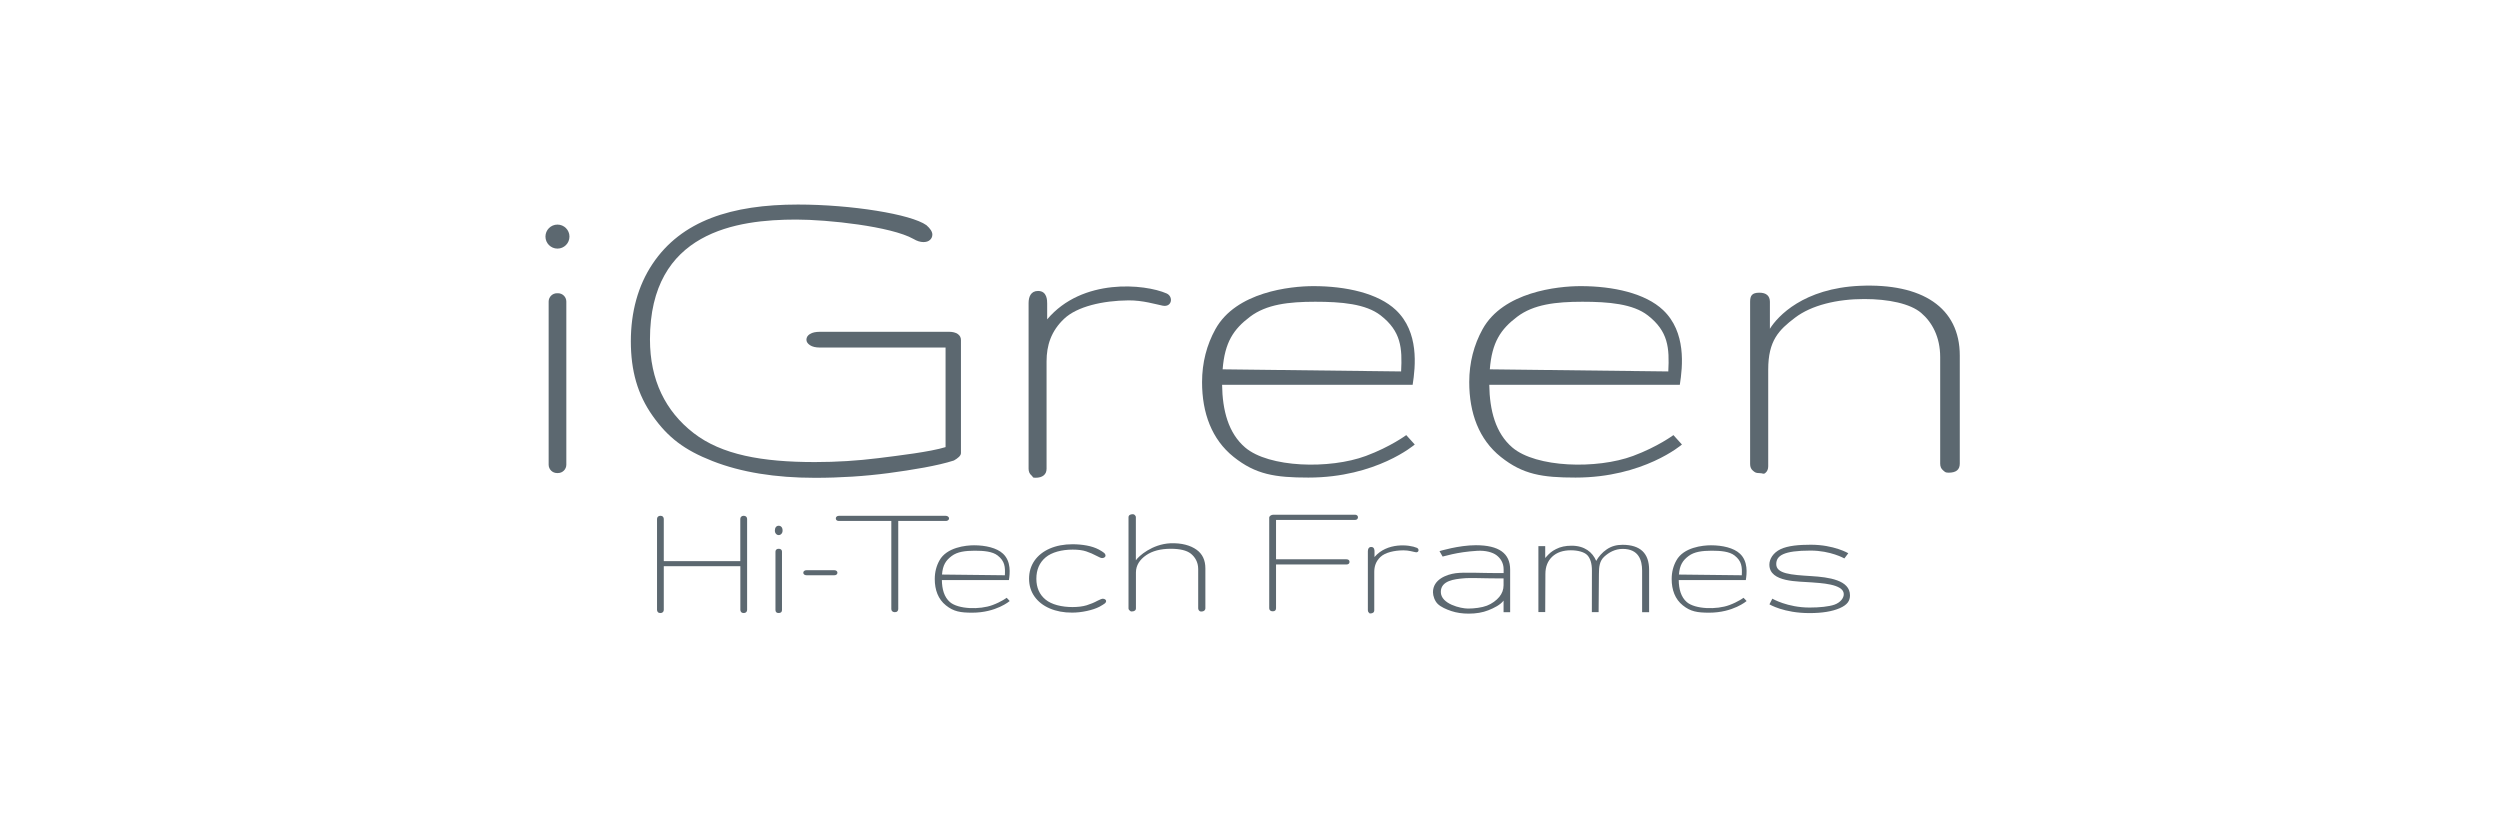 <svg width="220" height="72" viewBox="0 0 220 72" fill="none" xmlns="http://www.w3.org/2000/svg">
<path d="M84.277 29.39C84.468 29.517 84.564 29.698 84.564 29.926V39.866C84.564 39.983 84.505 40.094 84.383 40.211C84.261 40.328 84.112 40.429 83.942 40.524C82.525 40.986 80.279 41.353 78.187 41.634C76.089 41.91 73.933 42.048 71.719 42.048C68.22 42.048 65.22 41.56 62.709 40.577C60.197 39.595 58.774 38.485 57.441 36.606C56.108 34.726 55.514 32.634 55.514 30.027C55.514 27.467 56.145 25.136 57.415 23.235C59.963 19.412 64.392 18 70.217 18C74.921 18 80.178 18.85 81.526 19.816C81.872 20.119 82.047 20.395 82.047 20.644C82.047 20.83 81.978 20.984 81.84 21.112C81.702 21.239 81.511 21.303 81.266 21.303C80.99 21.303 80.693 21.212 80.385 21.027C78.41 19.917 72.834 19.322 70.068 19.322C64.854 19.322 57.197 20.379 57.197 29.873C57.197 33.446 58.562 36.191 61.036 38.108C63.51 40.025 67.068 40.662 71.709 40.662C73.615 40.662 75.473 40.545 77.295 40.317C79.111 40.089 81.856 39.765 83.21 39.346V30.584H72.16C71.778 30.584 71.486 30.515 71.278 30.377C71.072 30.239 70.965 30.08 70.965 29.894C70.965 29.687 71.072 29.517 71.278 29.39C71.486 29.262 71.778 29.198 72.16 29.198H83.523C83.836 29.198 84.086 29.262 84.277 29.39Z" fill="#5C6870"/>
<path d="M102.659 25.822C103.275 26.093 103.142 27.059 102.319 26.9C101.698 26.778 100.562 26.422 99.309 26.433C97.036 26.454 94.79 26.969 93.643 28.052C92.496 29.135 92.098 30.399 92.098 31.801V41.247C92.098 41.502 92.013 41.698 91.843 41.836C91.673 41.974 91.434 42.043 91.121 42.043C90.808 42.043 90.94 41.974 90.77 41.836C90.601 41.698 90.516 41.502 90.516 41.247V26.671C90.516 26.14 90.701 25.604 91.349 25.604C92.156 25.604 92.151 26.454 92.151 26.709V28.105C95.241 24.431 100.753 24.988 102.659 25.822Z" fill="#5C6870"/>
<path d="M124.694 48.212C124.912 48.308 124.869 48.653 124.572 48.595C124.349 48.552 123.946 48.425 123.5 48.43C122.692 48.435 121.891 48.621 121.482 49.009C121.073 49.397 120.935 49.843 120.935 50.342V53.703C120.935 53.793 120.903 53.862 120.845 53.91C120.786 53.958 120.696 53.984 120.59 53.984C120.478 53.984 120.526 53.958 120.462 53.91C120.404 53.862 120.372 53.793 120.372 53.703V48.515C120.372 48.324 120.436 48.133 120.669 48.133C120.956 48.133 120.956 48.435 120.956 48.526V49.02C122.055 47.719 124.015 47.915 124.694 48.212Z" fill="#5C6870"/>
<path d="M124.498 39.117C124.498 39.117 121.132 42.027 115.137 42.027C112.201 42.027 110.502 41.757 108.564 40.211C106.626 38.666 105.781 36.33 105.781 33.632C105.781 31.901 106.195 30.346 106.955 28.97C108.771 25.684 113.55 25.179 115.594 25.179C118.445 25.179 121.281 25.806 122.842 27.287C124.886 29.22 124.567 32.236 124.313 33.861H107.544C107.576 36.123 108.096 38.114 109.572 39.378C111.654 41.157 117.001 41.31 120.203 40.121C122.369 39.314 123.75 38.289 123.75 38.289L124.498 39.117ZM109.997 27.877C108.553 28.97 107.778 30.112 107.592 32.501L123.298 32.687C123.405 30.611 123.298 29.162 121.504 27.76C120.192 26.735 118.036 26.554 115.742 26.554C113.385 26.554 111.442 26.783 109.997 27.877Z" fill="#5C6870"/>
<path d="M148.01 39.117C148.01 39.117 144.644 42.027 138.649 42.027C135.713 42.027 134.013 41.757 132.075 40.211C130.137 38.666 129.293 36.33 129.293 33.632C129.293 31.901 129.707 30.346 130.466 28.97C132.282 25.684 137.061 25.179 139.106 25.179C141.957 25.179 144.792 25.806 146.353 27.287C148.398 29.22 148.079 32.236 147.824 33.861H131.056C131.088 36.123 131.608 38.114 133.084 39.378C135.166 41.157 140.513 41.31 143.714 40.121C145.881 39.314 147.261 38.289 147.261 38.289L148.01 39.117ZM133.509 27.877C132.065 28.97 131.289 30.112 131.104 32.501L146.81 32.687C146.916 30.611 146.81 29.162 145.015 27.76C143.704 26.735 141.548 26.554 139.254 26.554C136.897 26.554 134.953 26.783 133.509 27.877Z" fill="#5C6870"/>
<path d="M88.854 52.891C88.854 52.891 87.669 53.916 85.556 53.916C84.521 53.916 83.921 53.82 83.241 53.273C82.556 52.731 82.259 51.908 82.259 50.958C82.259 50.347 82.402 49.8 82.673 49.317C83.31 48.16 84.993 47.985 85.716 47.985C86.719 47.985 87.717 48.208 88.269 48.728C88.992 49.408 88.875 50.47 88.785 51.043H82.885C82.896 51.84 83.082 52.54 83.597 52.986C84.33 53.613 86.215 53.666 87.34 53.247C88.105 52.965 88.588 52.604 88.588 52.604L88.854 52.891ZM83.746 48.93C83.236 49.317 82.965 49.716 82.896 50.56L88.429 50.623C88.466 49.891 88.429 49.381 87.797 48.887C87.335 48.526 86.576 48.462 85.769 48.462C84.94 48.468 84.255 48.547 83.746 48.93Z" fill="#5C6870"/>
<path d="M153.702 52.891C153.702 52.891 152.518 53.916 150.405 53.916C149.369 53.916 148.769 53.82 148.09 53.273C147.405 52.731 147.107 51.908 147.107 50.958C147.107 50.347 147.251 49.8 147.522 49.317C148.159 48.16 149.842 47.985 150.564 47.985C151.568 47.985 152.566 48.208 153.118 48.728C153.84 49.408 153.723 50.47 153.633 51.043H147.729C147.739 51.84 147.925 52.54 148.44 52.986C149.173 53.613 151.058 53.666 152.184 53.247C152.948 52.965 153.431 52.604 153.431 52.604L153.702 52.891ZM148.594 48.93C148.084 49.317 147.814 49.716 147.745 50.56L153.277 50.623C153.315 49.891 153.277 49.381 152.646 48.887C152.184 48.526 151.424 48.462 150.617 48.462C149.789 48.468 149.104 48.547 148.594 48.93Z" fill="#5C6870"/>
<path d="M172.461 31.29V40.8C172.461 41.331 172.138 41.596 171.484 41.596C171.171 41.596 171.161 41.527 170.991 41.389C170.821 41.251 170.736 41.055 170.736 40.8V31.428C170.736 29.649 170.024 28.354 169.063 27.536C168.102 26.718 166.196 26.315 164.051 26.315C161.661 26.315 159.41 26.856 157.966 27.955C156.521 29.049 155.603 29.984 155.603 32.527V41.033C155.603 41.288 155.518 41.485 155.348 41.623C155.178 41.761 155.135 41.633 154.822 41.633C154.509 41.633 154.435 41.565 154.265 41.426C154.095 41.288 154.01 41.092 154.01 40.837V26.554C154.01 26.023 154.174 25.757 154.822 25.757C155.13 25.757 155.364 25.826 155.518 25.964C155.672 26.102 155.751 26.299 155.751 26.554V28.932C156.436 27.823 158.72 25.369 163.668 25.152C169.132 24.913 172.461 27.047 172.461 31.29Z" fill="#5C6870"/>
<path d="M65.666 45.468C65.719 45.522 65.746 45.585 65.746 45.665V53.672C65.746 53.752 65.719 53.816 65.666 53.869C65.613 53.922 65.539 53.948 65.449 53.948C65.353 53.948 65.279 53.922 65.231 53.869C65.178 53.816 65.151 53.752 65.151 53.672V49.828H58.413V53.672C58.413 53.752 58.386 53.816 58.333 53.869C58.28 53.922 58.206 53.948 58.116 53.948C58.02 53.948 57.946 53.922 57.898 53.869C57.845 53.816 57.818 53.752 57.818 53.672V45.665C57.818 45.585 57.845 45.522 57.898 45.468C57.951 45.415 58.025 45.389 58.116 45.389C58.211 45.389 58.286 45.415 58.333 45.468C58.386 45.522 58.413 45.585 58.413 45.665V49.377H65.146V45.665C65.146 45.585 65.172 45.522 65.226 45.468C65.279 45.415 65.353 45.389 65.443 45.389C65.539 45.389 65.613 45.415 65.666 45.468Z" fill="#5C6870"/>
<path d="M68.288 46.976C68.219 46.902 68.188 46.801 68.188 46.684C68.188 46.557 68.219 46.456 68.283 46.376C68.347 46.302 68.426 46.265 68.527 46.265C68.623 46.265 68.708 46.302 68.772 46.376C68.835 46.451 68.867 46.551 68.867 46.684C68.867 46.806 68.835 46.902 68.766 46.976C68.697 47.051 68.618 47.088 68.527 47.088C68.437 47.088 68.357 47.056 68.288 46.976Z" fill="#5C6870"/>
<path d="M68.316 53.878C68.262 53.83 68.241 53.767 68.241 53.687V48.542C68.241 48.467 68.268 48.404 68.316 48.361C68.369 48.313 68.438 48.292 68.528 48.292C68.618 48.292 68.692 48.313 68.74 48.361C68.793 48.409 68.815 48.467 68.815 48.542V53.687C68.815 53.772 68.788 53.836 68.74 53.878C68.692 53.921 68.618 53.947 68.528 53.947C68.438 53.947 68.363 53.926 68.316 53.878Z" fill="#5C6870"/>
<path d="M70.768 50.56C70.715 50.517 70.689 50.464 70.689 50.4C70.689 50.337 70.715 50.284 70.768 50.241C70.821 50.199 70.89 50.177 70.981 50.177H73.412C73.503 50.177 73.566 50.199 73.62 50.241C73.667 50.284 73.694 50.337 73.694 50.4C73.694 50.464 73.667 50.517 73.62 50.56C73.572 50.602 73.503 50.623 73.412 50.623H70.981C70.896 50.623 70.826 50.602 70.768 50.56Z" fill="#5C6870"/>
<path d="M78.516 53.793C78.462 53.74 78.436 53.676 78.436 53.597V45.845H73.816C73.737 45.845 73.673 45.823 73.625 45.786C73.577 45.749 73.551 45.691 73.551 45.616C73.551 45.553 73.577 45.499 73.625 45.457C73.673 45.414 73.737 45.393 73.816 45.393H83.236C83.305 45.393 83.369 45.414 83.427 45.457C83.486 45.499 83.517 45.553 83.517 45.616C83.517 45.691 83.486 45.744 83.427 45.786C83.369 45.829 83.305 45.845 83.236 45.845H79.046V53.597C79.046 53.676 79.02 53.74 78.967 53.793C78.914 53.846 78.839 53.873 78.739 53.873C78.648 53.868 78.569 53.841 78.516 53.793Z" fill="#5C6870"/>
<path d="M92.379 53.543C91.8 53.294 91.354 52.943 91.035 52.492C90.717 52.041 90.558 51.515 90.558 50.926C90.558 50.326 90.717 49.8 91.035 49.338C91.354 48.881 91.805 48.526 92.384 48.271C92.968 48.021 93.632 47.894 94.381 47.894C94.805 47.894 95.225 47.931 95.629 48.005C96.032 48.08 96.388 48.196 96.701 48.361C96.919 48.483 97.073 48.579 97.158 48.653C97.243 48.727 97.285 48.812 97.285 48.897C97.285 48.956 97.259 49.004 97.2 49.046C97.142 49.088 97.073 49.11 96.993 49.11C96.935 49.11 96.866 49.094 96.786 49.057C96.706 49.019 96.616 48.977 96.526 48.929C96.213 48.759 95.899 48.627 95.581 48.52C95.262 48.414 94.869 48.366 94.397 48.366C93.441 48.366 92.554 48.595 92.013 49.051C91.471 49.508 91.2 50.135 91.2 50.931C91.2 51.712 91.471 52.322 92.007 52.763C92.543 53.203 93.425 53.421 94.381 53.421C94.864 53.421 95.278 53.368 95.618 53.267C95.958 53.161 96.287 53.028 96.595 52.858C96.813 52.747 96.967 52.688 97.046 52.688C97.126 52.688 97.195 52.71 97.253 52.747C97.312 52.789 97.338 52.837 97.338 52.89C97.338 52.97 97.296 53.044 97.216 53.108C97.136 53.172 96.977 53.267 96.749 53.395C96.446 53.549 96.08 53.671 95.639 53.766C95.198 53.862 94.768 53.91 94.344 53.91C93.611 53.915 92.952 53.788 92.379 53.543Z" fill="#5C6870"/>
<path d="M105.293 48.372C105.813 48.743 106.073 49.29 106.073 50.018V53.538C106.073 53.629 106.01 53.814 105.702 53.814C105.51 53.814 105.441 53.629 105.441 53.538V50.076C105.441 49.455 105.149 49.004 104.788 48.717C104.427 48.435 103.838 48.292 103.031 48.292C102.128 48.292 101.406 48.483 100.859 48.86C100.312 49.237 99.962 49.742 99.962 50.374V53.533C99.962 53.623 99.93 53.687 99.866 53.735C99.802 53.782 99.712 53.809 99.595 53.809C99.489 53.809 99.484 53.782 99.415 53.729C99.346 53.676 99.309 53.613 99.309 53.533V45.526C99.309 45.435 99.341 45.372 99.404 45.324C99.468 45.276 99.558 45.25 99.675 45.25C99.792 45.25 99.797 45.271 99.861 45.324C99.924 45.377 99.956 45.441 99.956 45.526V49.306C100.211 48.929 101.39 47.889 102.978 47.809C103.997 47.767 104.772 48 105.293 48.372Z" fill="#5C6870"/>
<path d="M111.771 53.72C111.718 53.667 111.691 53.603 111.691 53.524V45.559C111.691 45.485 111.729 45.426 111.803 45.373C111.877 45.32 111.962 45.294 112.058 45.294H119.237C119.316 45.294 119.38 45.315 119.428 45.357C119.476 45.4 119.502 45.453 119.502 45.517C119.502 45.591 119.476 45.644 119.428 45.692C119.38 45.734 119.316 45.755 119.237 45.755H112.291V49.218H118.493C118.573 49.218 118.637 49.239 118.684 49.276C118.732 49.318 118.759 49.371 118.759 49.446C118.759 49.52 118.732 49.573 118.684 49.616C118.637 49.653 118.573 49.674 118.493 49.674H112.291V53.519C112.291 53.704 112.196 53.795 111.999 53.795C111.898 53.795 111.824 53.768 111.771 53.72Z" fill="#5C6870"/>
<path d="M132.893 50.124V53.873H132.314V52.853C132.043 53.219 131.48 53.506 130.976 53.703C130.472 53.904 129.893 54 129.25 54C128.687 54 128.178 53.926 127.716 53.772C127.254 53.618 126.808 53.416 126.532 53.156C126.256 52.895 126.102 52.439 126.102 52.12C126.096 50.989 127.302 50.549 128.103 50.442C128.905 50.342 130.323 50.432 131.772 50.432H132.319V50.097C132.319 49.529 132.038 49.12 131.693 48.86C131.348 48.6 130.726 48.425 129.983 48.472C128.162 48.579 127.047 48.977 126.951 48.977L126.675 48.499C126.675 48.499 128.364 47.979 129.877 47.979C131.905 47.979 132.893 48.696 132.893 50.124ZM130.849 53.299C131.289 53.129 131.688 52.832 131.937 52.529C132.187 52.227 132.314 51.881 132.314 51.499V50.899H131.788C130.509 50.899 129.388 50.83 128.719 50.899C128.05 50.968 126.792 51.074 126.792 52.088C126.792 53.156 128.555 53.554 129.187 53.554C129.739 53.554 130.413 53.469 130.849 53.299Z" fill="#5C6870"/>
<path d="M145.122 50.151V53.873H144.506V50.215C144.506 49.296 144.204 48.303 142.797 48.303C142.112 48.303 141.57 48.622 141.167 48.993C140.763 49.37 140.705 49.875 140.705 50.512L140.678 53.868H140.083L140.089 50.209C140.089 49.588 139.951 49.137 139.68 48.85C139.409 48.569 138.83 48.425 138.236 48.425C137.545 48.425 136.998 48.611 136.595 48.988C136.197 49.365 135.995 49.87 135.995 50.507L135.979 53.862H135.379V48.059H135.979V49.105C136.356 48.669 136.542 48.521 136.929 48.319C137.317 48.117 137.768 48.022 138.299 48.022C139.441 48.022 140.142 48.59 140.466 49.36C140.662 48.999 141.002 48.606 141.39 48.346C141.798 48.069 142.239 47.942 142.786 47.942C144.342 47.947 145.122 48.68 145.122 50.151Z" fill="#5C6870"/>
<path d="M155.71 53.182L155.965 52.683C155.965 52.683 157.293 53.464 159.247 53.464C160.123 53.464 160.951 53.379 161.434 53.209C161.965 53.018 162.268 52.614 162.252 52.264C162.22 51.372 160.139 51.313 159.422 51.249C158.307 51.149 155.705 51.276 155.705 49.688C155.705 49.195 156.034 48.642 156.687 48.329C157.341 48.016 158.318 47.936 159.353 47.936C161.387 47.936 162.65 48.685 162.65 48.685L162.305 49.142C162.305 49.142 161.1 48.451 159.326 48.451C156.948 48.451 156.31 48.897 156.31 49.641C156.31 50.49 157.59 50.586 159.39 50.697C160.93 50.793 162.799 51.042 162.799 52.391C162.799 52.869 162.571 53.225 161.902 53.517C161.233 53.809 160.351 53.952 159.247 53.952C156.985 53.958 155.71 53.182 155.71 53.182Z" fill="#5C6870"/>
<path d="M49.057 21.877C49.64 21.877 50.113 21.404 50.113 20.82C50.113 20.237 49.64 19.764 49.057 19.764C48.473 19.764 48 20.237 48 20.82C48 21.404 48.473 21.877 49.057 21.877Z" fill="#5C6870"/>
<path d="M49.104 41.628H49.014C48.611 41.628 48.281 41.299 48.281 40.895V26.537C48.281 26.134 48.611 25.805 49.014 25.805H49.104C49.508 25.805 49.837 26.134 49.837 26.537V40.895C49.837 41.299 49.508 41.628 49.104 41.628Z" fill="#5C6870"/>
</svg>
